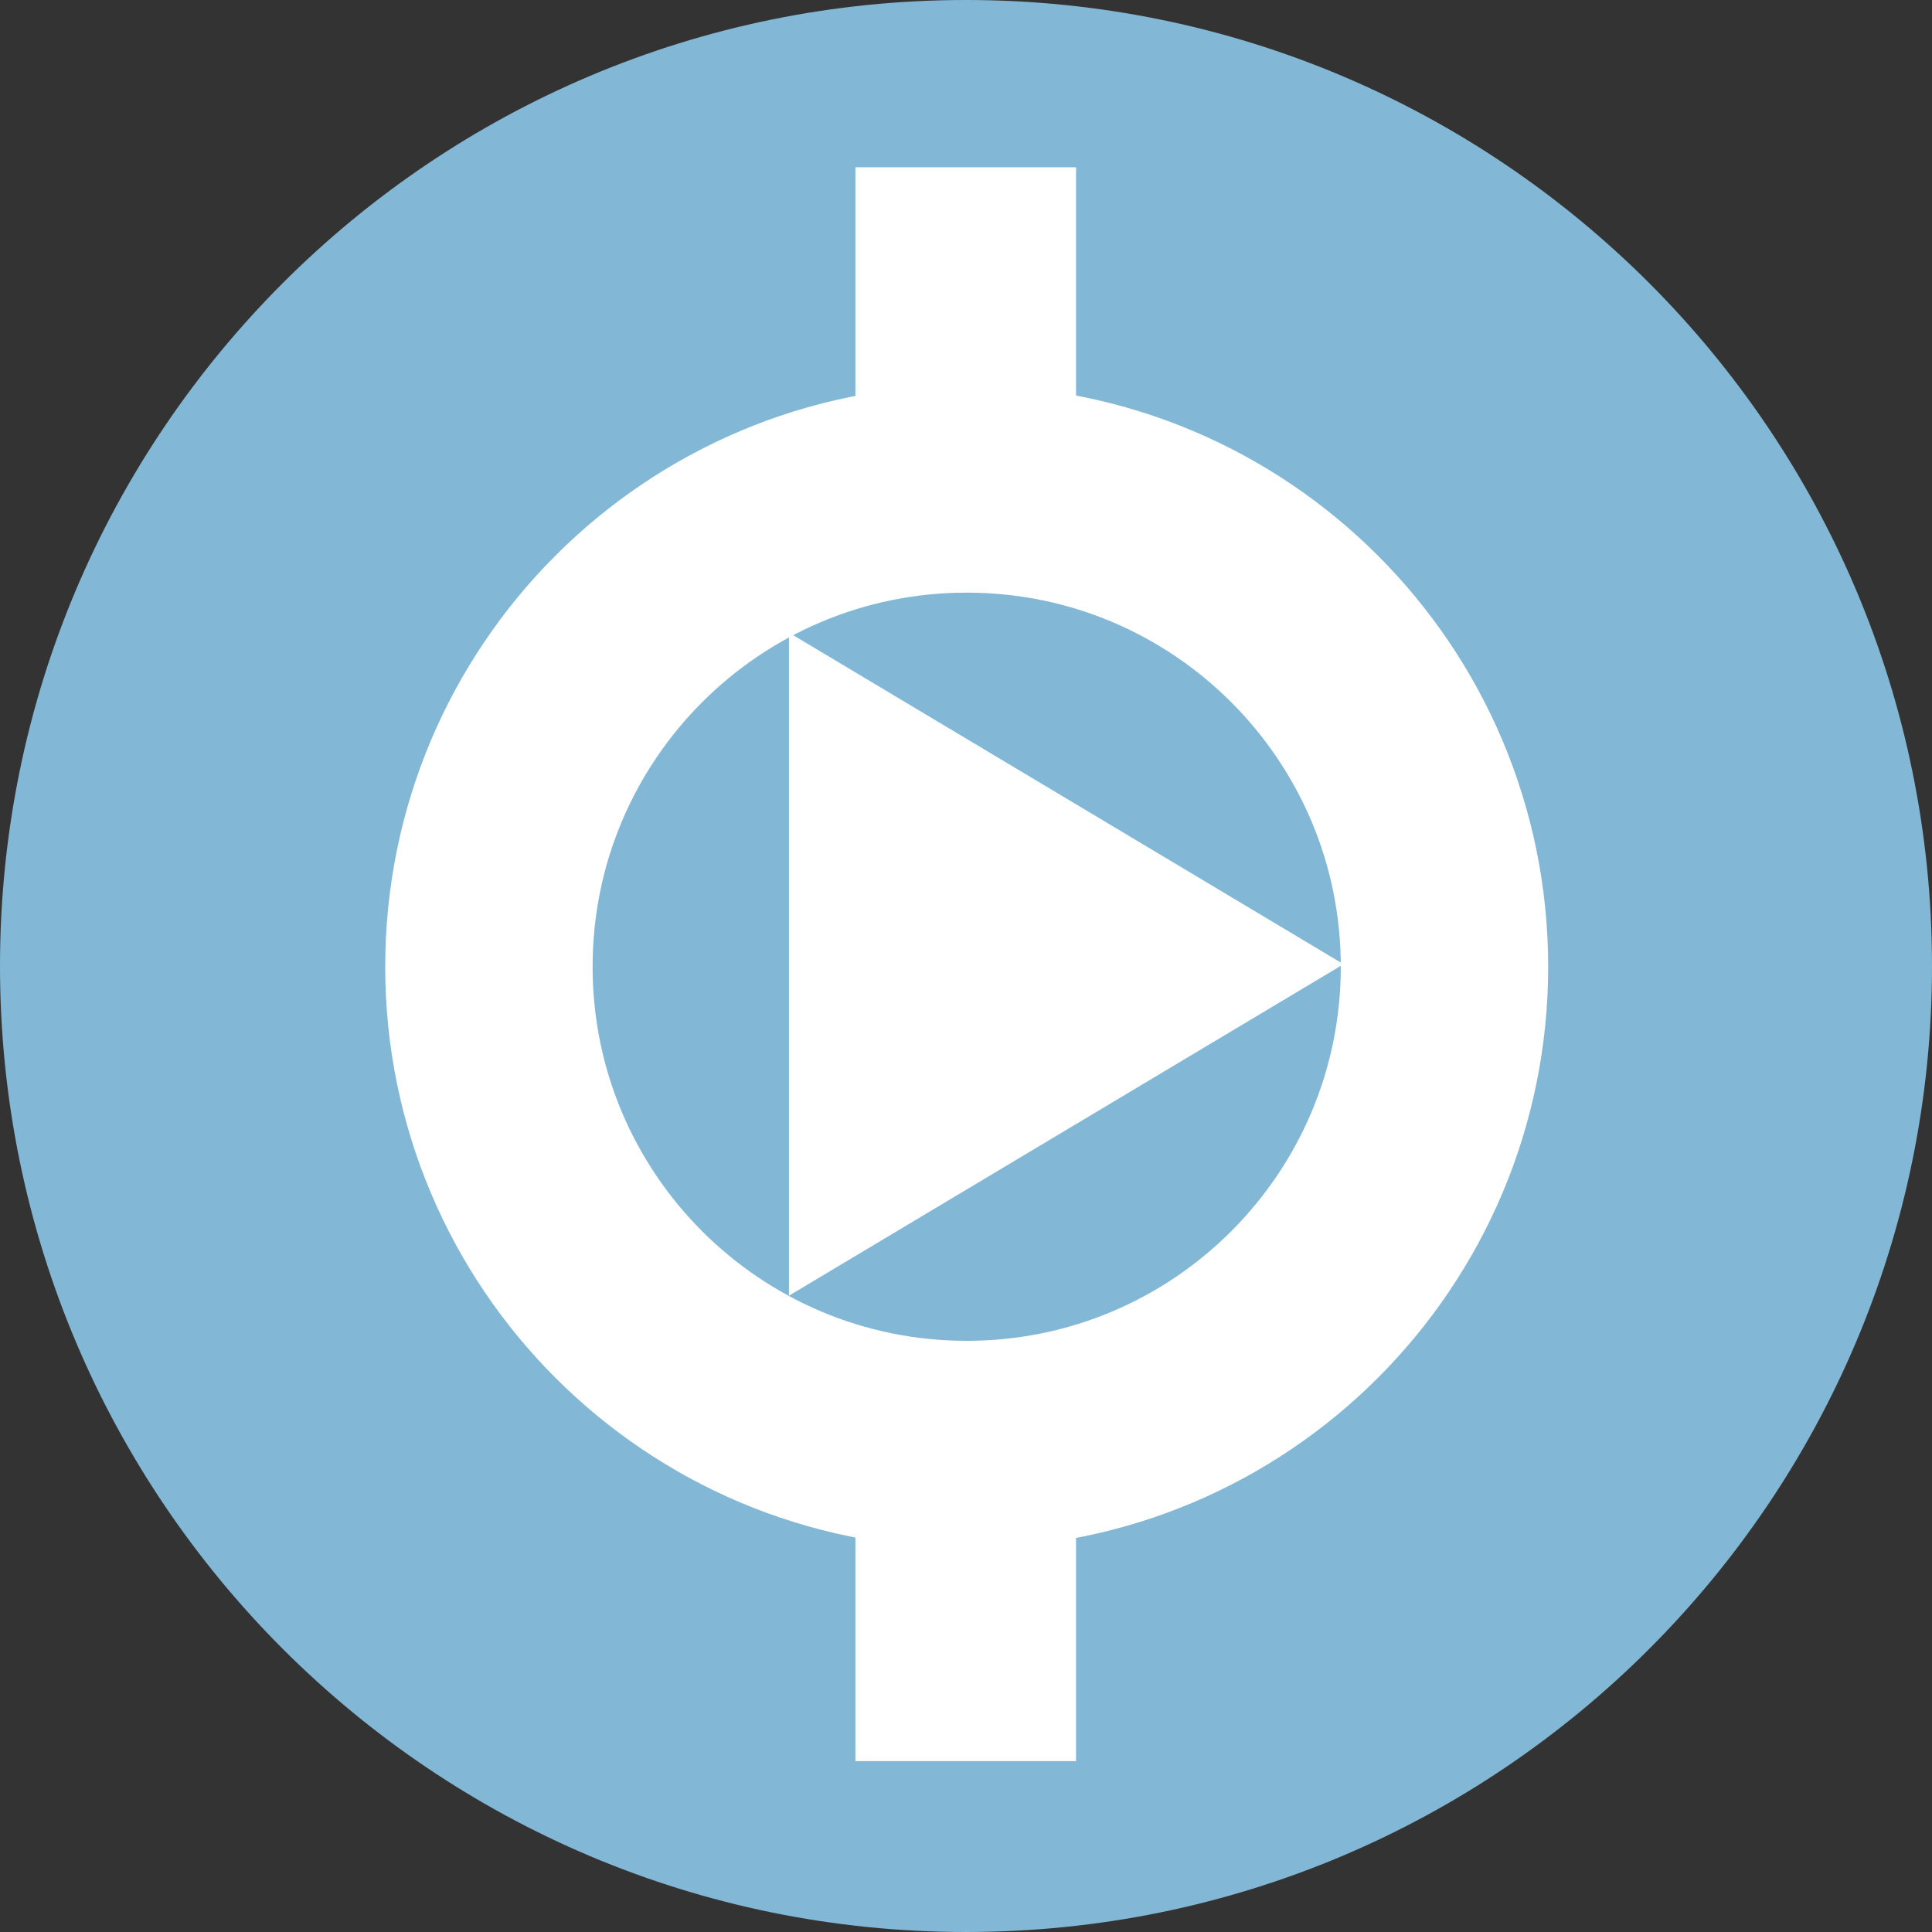 <?xml version="1.0" encoding="UTF-8"?>
<svg data-bbox="0 0 102.94 102.94" xmlns="http://www.w3.org/2000/svg" viewBox="0 0 102.94 102.94" height="389.063" width="389.063" data-type="ugc">
    <rect x="0" y="0" width="102.94" height="102.94" fill="#333333" stroke="none"/>
    <g>
        <path fill="#82b8d6" paint-order="stroke fill markers" d="M102.94 51.47c0 28.426-23.044 51.47-51.47 51.47S0 79.896 0 51.47 23.044 0 51.47 0s51.47 23.044 51.47 51.47"/>
        <path fill="#ffffff" paint-order="stroke fill markers" d="M57.333 74.143v19.691H45.578V74.143z"/>
        <path fill="#ffffff" paint-order="stroke fill markers" d="M57.333 8.913v19.691H45.578V8.913z"/>
        <path fill="none" stroke="#ffffff" stroke-width="11.05" stroke-linecap="round" stroke-linejoin="round" paint-order="stroke fill markers" d="M76.964 51.509c0 14.06-11.397 25.457-25.457 25.457S26.05 65.569 26.05 51.509s11.397-25.457 25.457-25.457 25.457 11.397 25.457 25.457"/>
        <path d="M71.585 51.374 42.038 69.036V33.71z" fill="#ffffff" paint-order="stroke fill markers"/>
    </g>
</svg>
